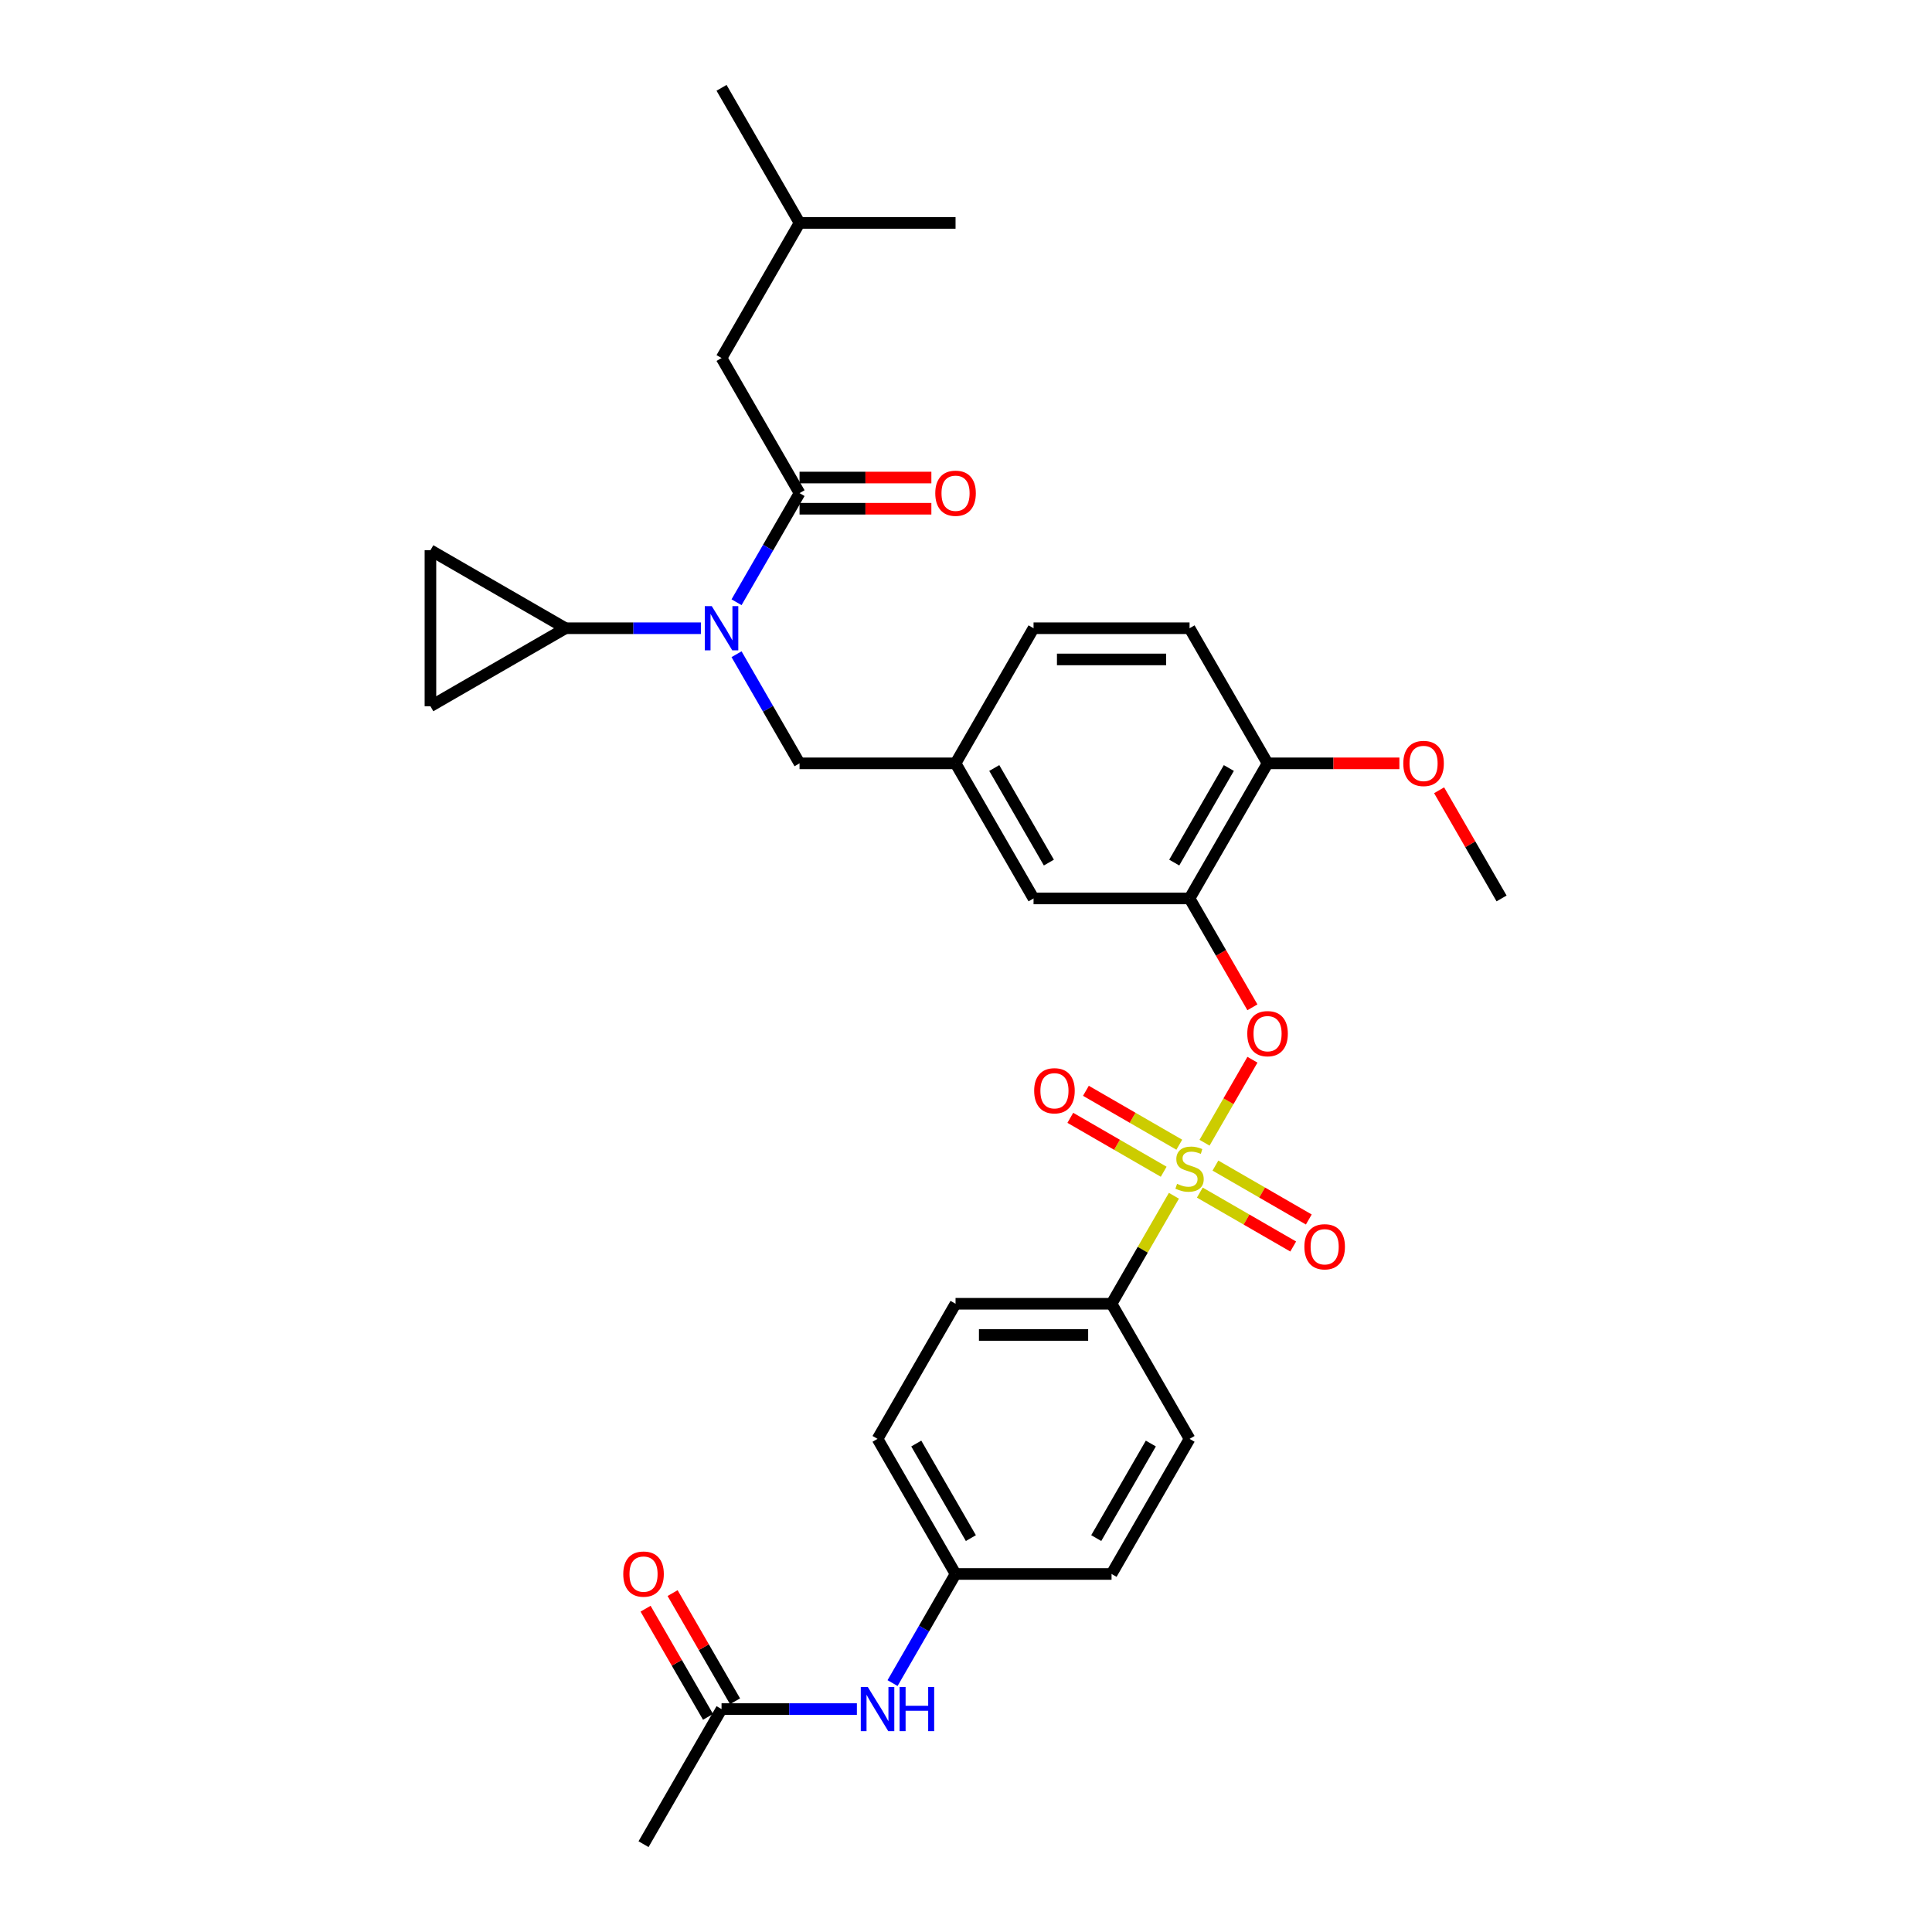 <?xml version='1.0' encoding='iso-8859-1'?>
<svg version='1.1' baseProfile='full'
              xmlns='http://www.w3.org/2000/svg'
                      xmlns:rdkit='http://www.rdkit.org/xml'
                      xmlns:xlink='http://www.w3.org/1999/xlink'
                  xml:space='preserve'
width='1000px' height='1000px' viewBox='0 0 1000 1000'>
<!-- END OF HEADER -->
<rect style='opacity:1.0;fill:#FFFFFF;stroke:none' width='1000' height='1000' x='0' y='0'> </rect>
<path class='bond-2' d='M 623.462,591.475 L 635.863,569.995' style='fill:none;fill-rule:evenodd;stroke:#CCCC00;stroke-width:6px;stroke-linecap:butt;stroke-linejoin:miter;stroke-opacity:1' />
<path class='bond-2' d='M 635.863,569.995 L 648.265,548.515' style='fill:none;fill-rule:evenodd;stroke:#FF0000;stroke-width:6px;stroke-linecap:butt;stroke-linejoin:miter;stroke-opacity:1' />
<path class='bond-5' d='M 607.611,618.929 L 591.475,646.877' style='fill:none;fill-rule:evenodd;stroke:#CCCC00;stroke-width:6px;stroke-linecap:butt;stroke-linejoin:miter;stroke-opacity:1' />
<path class='bond-5' d='M 591.475,646.877 L 575.339,674.825' style='fill:none;fill-rule:evenodd;stroke:#000000;stroke-width:6px;stroke-linecap:butt;stroke-linejoin:miter;stroke-opacity:1' />
<path class='bond-8' d='M 610.4,592.503 L 586.233,578.551' style='fill:none;fill-rule:evenodd;stroke:#CCCC00;stroke-width:6px;stroke-linecap:butt;stroke-linejoin:miter;stroke-opacity:1' />
<path class='bond-8' d='M 586.233,578.551 L 562.067,564.598' style='fill:none;fill-rule:evenodd;stroke:#FF0000;stroke-width:6px;stroke-linecap:butt;stroke-linejoin:miter;stroke-opacity:1' />
<path class='bond-8' d='M 602.325,606.49 L 578.159,592.537' style='fill:none;fill-rule:evenodd;stroke:#CCCC00;stroke-width:6px;stroke-linecap:butt;stroke-linejoin:miter;stroke-opacity:1' />
<path class='bond-8' d='M 578.159,592.537 L 553.992,578.584' style='fill:none;fill-rule:evenodd;stroke:#FF0000;stroke-width:6px;stroke-linecap:butt;stroke-linejoin:miter;stroke-opacity:1' />
<path class='bond-9' d='M 621.027,617.287 L 645.193,631.239' style='fill:none;fill-rule:evenodd;stroke:#CCCC00;stroke-width:6px;stroke-linecap:butt;stroke-linejoin:miter;stroke-opacity:1' />
<path class='bond-9' d='M 645.193,631.239 L 669.36,645.192' style='fill:none;fill-rule:evenodd;stroke:#FF0000;stroke-width:6px;stroke-linecap:butt;stroke-linejoin:miter;stroke-opacity:1' />
<path class='bond-9' d='M 629.101,603.301 L 653.268,617.253' style='fill:none;fill-rule:evenodd;stroke:#CCCC00;stroke-width:6px;stroke-linecap:butt;stroke-linejoin:miter;stroke-opacity:1' />
<path class='bond-9' d='M 653.268,617.253 L 677.435,631.206' style='fill:none;fill-rule:evenodd;stroke:#FF0000;stroke-width:6px;stroke-linecap:butt;stroke-linejoin:miter;stroke-opacity:1' />
<path class='bond-0' d='M 413.843,255.245 L 397.539,283.483' style='fill:none;fill-rule:evenodd;stroke:#000000;stroke-width:6px;stroke-linecap:butt;stroke-linejoin:miter;stroke-opacity:1' />
<path class='bond-0' d='M 397.539,283.483 L 381.235,311.722' style='fill:none;fill-rule:evenodd;stroke:#0000FF;stroke-width:6px;stroke-linecap:butt;stroke-linejoin:miter;stroke-opacity:1' />
<path class='bond-15' d='M 413.843,255.245 L 373.468,185.315' style='fill:none;fill-rule:evenodd;stroke:#000000;stroke-width:6px;stroke-linecap:butt;stroke-linejoin:miter;stroke-opacity:1' />
<path class='bond-16' d='M 413.843,263.32 L 447.959,263.32' style='fill:none;fill-rule:evenodd;stroke:#000000;stroke-width:6px;stroke-linecap:butt;stroke-linejoin:miter;stroke-opacity:1' />
<path class='bond-16' d='M 447.959,263.32 L 482.075,263.32' style='fill:none;fill-rule:evenodd;stroke:#FF0000;stroke-width:6px;stroke-linecap:butt;stroke-linejoin:miter;stroke-opacity:1' />
<path class='bond-16' d='M 413.843,247.17 L 447.959,247.17' style='fill:none;fill-rule:evenodd;stroke:#000000;stroke-width:6px;stroke-linecap:butt;stroke-linejoin:miter;stroke-opacity:1' />
<path class='bond-16' d='M 447.959,247.17 L 482.075,247.17' style='fill:none;fill-rule:evenodd;stroke:#FF0000;stroke-width:6px;stroke-linecap:butt;stroke-linejoin:miter;stroke-opacity:1' />
<path class='bond-1' d='M 381.235,338.627 L 397.539,366.866' style='fill:none;fill-rule:evenodd;stroke:#0000FF;stroke-width:6px;stroke-linecap:butt;stroke-linejoin:miter;stroke-opacity:1' />
<path class='bond-1' d='M 397.539,366.866 L 413.843,395.105' style='fill:none;fill-rule:evenodd;stroke:#000000;stroke-width:6px;stroke-linecap:butt;stroke-linejoin:miter;stroke-opacity:1' />
<path class='bond-4' d='M 362.777,325.175 L 327.749,325.175' style='fill:none;fill-rule:evenodd;stroke:#0000FF;stroke-width:6px;stroke-linecap:butt;stroke-linejoin:miter;stroke-opacity:1' />
<path class='bond-4' d='M 327.749,325.175 L 292.72,325.175' style='fill:none;fill-rule:evenodd;stroke:#000000;stroke-width:6px;stroke-linecap:butt;stroke-linejoin:miter;stroke-opacity:1' />
<path class='bond-3' d='M 648.246,521.383 L 631.98,493.209' style='fill:none;fill-rule:evenodd;stroke:#FF0000;stroke-width:6px;stroke-linecap:butt;stroke-linejoin:miter;stroke-opacity:1' />
<path class='bond-3' d='M 631.98,493.209 L 615.713,465.035' style='fill:none;fill-rule:evenodd;stroke:#000000;stroke-width:6px;stroke-linecap:butt;stroke-linejoin:miter;stroke-opacity:1' />
<path class='bond-12' d='M 615.713,465.035 L 656.087,395.105' style='fill:none;fill-rule:evenodd;stroke:#000000;stroke-width:6px;stroke-linecap:butt;stroke-linejoin:miter;stroke-opacity:1' />
<path class='bond-12' d='M 607.783,446.471 L 636.045,397.52' style='fill:none;fill-rule:evenodd;stroke:#000000;stroke-width:6px;stroke-linecap:butt;stroke-linejoin:miter;stroke-opacity:1' />
<path class='bond-13' d='M 615.713,465.035 L 534.965,465.035' style='fill:none;fill-rule:evenodd;stroke:#000000;stroke-width:6px;stroke-linecap:butt;stroke-linejoin:miter;stroke-opacity:1' />
<path class='bond-6' d='M 292.72,325.175 L 222.79,365.549' style='fill:none;fill-rule:evenodd;stroke:#000000;stroke-width:6px;stroke-linecap:butt;stroke-linejoin:miter;stroke-opacity:1' />
<path class='bond-7' d='M 292.72,325.175 L 222.79,284.801' style='fill:none;fill-rule:evenodd;stroke:#000000;stroke-width:6px;stroke-linecap:butt;stroke-linejoin:miter;stroke-opacity:1' />
<path class='bond-19' d='M 575.339,674.825 L 494.591,674.825' style='fill:none;fill-rule:evenodd;stroke:#000000;stroke-width:6px;stroke-linecap:butt;stroke-linejoin:miter;stroke-opacity:1' />
<path class='bond-19' d='M 563.227,690.975 L 506.703,690.975' style='fill:none;fill-rule:evenodd;stroke:#000000;stroke-width:6px;stroke-linecap:butt;stroke-linejoin:miter;stroke-opacity:1' />
<path class='bond-20' d='M 575.339,674.825 L 615.713,744.755' style='fill:none;fill-rule:evenodd;stroke:#000000;stroke-width:6px;stroke-linecap:butt;stroke-linejoin:miter;stroke-opacity:1' />
<path class='bond-34' d='M 222.79,365.549 L 222.79,284.801' style='fill:none;fill-rule:evenodd;stroke:#000000;stroke-width:6px;stroke-linecap:butt;stroke-linejoin:miter;stroke-opacity:1' />
<path class='bond-10' d='M 373.468,884.615 L 408.497,884.615' style='fill:none;fill-rule:evenodd;stroke:#000000;stroke-width:6px;stroke-linecap:butt;stroke-linejoin:miter;stroke-opacity:1' />
<path class='bond-10' d='M 408.497,884.615 L 443.526,884.615' style='fill:none;fill-rule:evenodd;stroke:#0000FF;stroke-width:6px;stroke-linecap:butt;stroke-linejoin:miter;stroke-opacity:1' />
<path class='bond-18' d='M 380.461,880.578 L 364.298,852.582' style='fill:none;fill-rule:evenodd;stroke:#000000;stroke-width:6px;stroke-linecap:butt;stroke-linejoin:miter;stroke-opacity:1' />
<path class='bond-18' d='M 364.298,852.582 L 348.134,824.585' style='fill:none;fill-rule:evenodd;stroke:#FF0000;stroke-width:6px;stroke-linecap:butt;stroke-linejoin:miter;stroke-opacity:1' />
<path class='bond-18' d='M 366.475,888.653 L 350.312,860.656' style='fill:none;fill-rule:evenodd;stroke:#000000;stroke-width:6px;stroke-linecap:butt;stroke-linejoin:miter;stroke-opacity:1' />
<path class='bond-18' d='M 350.312,860.656 L 334.148,832.66' style='fill:none;fill-rule:evenodd;stroke:#FF0000;stroke-width:6px;stroke-linecap:butt;stroke-linejoin:miter;stroke-opacity:1' />
<path class='bond-28' d='M 373.468,884.615 L 333.094,954.545' style='fill:none;fill-rule:evenodd;stroke:#000000;stroke-width:6px;stroke-linecap:butt;stroke-linejoin:miter;stroke-opacity:1' />
<path class='bond-11' d='M 413.843,395.105 L 494.591,395.105' style='fill:none;fill-rule:evenodd;stroke:#000000;stroke-width:6px;stroke-linecap:butt;stroke-linejoin:miter;stroke-opacity:1' />
<path class='bond-21' d='M 656.087,395.105 L 615.713,325.175' style='fill:none;fill-rule:evenodd;stroke:#000000;stroke-width:6px;stroke-linecap:butt;stroke-linejoin:miter;stroke-opacity:1' />
<path class='bond-26' d='M 656.087,395.105 L 690.204,395.105' style='fill:none;fill-rule:evenodd;stroke:#000000;stroke-width:6px;stroke-linecap:butt;stroke-linejoin:miter;stroke-opacity:1' />
<path class='bond-26' d='M 690.204,395.105 L 724.32,395.105' style='fill:none;fill-rule:evenodd;stroke:#FF0000;stroke-width:6px;stroke-linecap:butt;stroke-linejoin:miter;stroke-opacity:1' />
<path class='bond-17' d='M 534.965,465.035 L 494.591,395.105' style='fill:none;fill-rule:evenodd;stroke:#000000;stroke-width:6px;stroke-linecap:butt;stroke-linejoin:miter;stroke-opacity:1' />
<path class='bond-17' d='M 542.895,446.471 L 514.633,397.52' style='fill:none;fill-rule:evenodd;stroke:#000000;stroke-width:6px;stroke-linecap:butt;stroke-linejoin:miter;stroke-opacity:1' />
<path class='bond-14' d='M 461.984,871.163 L 478.287,842.924' style='fill:none;fill-rule:evenodd;stroke:#0000FF;stroke-width:6px;stroke-linecap:butt;stroke-linejoin:miter;stroke-opacity:1' />
<path class='bond-14' d='M 478.287,842.924 L 494.591,814.685' style='fill:none;fill-rule:evenodd;stroke:#000000;stroke-width:6px;stroke-linecap:butt;stroke-linejoin:miter;stroke-opacity:1' />
<path class='bond-27' d='M 373.468,185.315 L 413.843,115.385' style='fill:none;fill-rule:evenodd;stroke:#000000;stroke-width:6px;stroke-linecap:butt;stroke-linejoin:miter;stroke-opacity:1' />
<path class='bond-23' d='M 494.591,395.105 L 534.965,325.175' style='fill:none;fill-rule:evenodd;stroke:#000000;stroke-width:6px;stroke-linecap:butt;stroke-linejoin:miter;stroke-opacity:1' />
<path class='bond-24' d='M 494.591,674.825 L 454.217,744.755' style='fill:none;fill-rule:evenodd;stroke:#000000;stroke-width:6px;stroke-linecap:butt;stroke-linejoin:miter;stroke-opacity:1' />
<path class='bond-25' d='M 615.713,744.755 L 575.339,814.685' style='fill:none;fill-rule:evenodd;stroke:#000000;stroke-width:6px;stroke-linecap:butt;stroke-linejoin:miter;stroke-opacity:1' />
<path class='bond-25' d='M 595.671,747.17 L 567.409,796.121' style='fill:none;fill-rule:evenodd;stroke:#000000;stroke-width:6px;stroke-linecap:butt;stroke-linejoin:miter;stroke-opacity:1' />
<path class='bond-33' d='M 615.713,325.175 L 534.965,325.175' style='fill:none;fill-rule:evenodd;stroke:#000000;stroke-width:6px;stroke-linecap:butt;stroke-linejoin:miter;stroke-opacity:1' />
<path class='bond-33' d='M 603.601,341.324 L 547.077,341.324' style='fill:none;fill-rule:evenodd;stroke:#000000;stroke-width:6px;stroke-linecap:butt;stroke-linejoin:miter;stroke-opacity:1' />
<path class='bond-22' d='M 494.591,814.685 L 454.217,744.755' style='fill:none;fill-rule:evenodd;stroke:#000000;stroke-width:6px;stroke-linecap:butt;stroke-linejoin:miter;stroke-opacity:1' />
<path class='bond-22' d='M 502.521,796.121 L 474.259,747.17' style='fill:none;fill-rule:evenodd;stroke:#000000;stroke-width:6px;stroke-linecap:butt;stroke-linejoin:miter;stroke-opacity:1' />
<path class='bond-32' d='M 494.591,814.685 L 575.339,814.685' style='fill:none;fill-rule:evenodd;stroke:#000000;stroke-width:6px;stroke-linecap:butt;stroke-linejoin:miter;stroke-opacity:1' />
<path class='bond-29' d='M 744.882,409.042 L 761.046,437.039' style='fill:none;fill-rule:evenodd;stroke:#FF0000;stroke-width:6px;stroke-linecap:butt;stroke-linejoin:miter;stroke-opacity:1' />
<path class='bond-29' d='M 761.046,437.039 L 777.21,465.035' style='fill:none;fill-rule:evenodd;stroke:#000000;stroke-width:6px;stroke-linecap:butt;stroke-linejoin:miter;stroke-opacity:1' />
<path class='bond-30' d='M 413.843,115.385 L 373.468,45.455' style='fill:none;fill-rule:evenodd;stroke:#000000;stroke-width:6px;stroke-linecap:butt;stroke-linejoin:miter;stroke-opacity:1' />
<path class='bond-31' d='M 413.843,115.385 L 494.591,115.385' style='fill:none;fill-rule:evenodd;stroke:#000000;stroke-width:6px;stroke-linecap:butt;stroke-linejoin:miter;stroke-opacity:1' />
<path  class='atom-0' d='M 609.253 612.744
Q 609.512 612.841, 610.578 613.293
Q 611.644 613.745, 612.806 614.036
Q 614.001 614.294, 615.164 614.294
Q 617.328 614.294, 618.588 613.261
Q 619.848 612.195, 619.848 610.354
Q 619.848 609.094, 619.202 608.319
Q 618.588 607.544, 617.619 607.124
Q 616.65 606.704, 615.035 606.219
Q 613 605.606, 611.773 605.024
Q 610.578 604.443, 609.706 603.216
Q 608.866 601.988, 608.866 599.921
Q 608.866 597.046, 610.804 595.27
Q 612.774 593.493, 616.65 593.493
Q 619.299 593.493, 622.302 594.753
L 621.56 597.24
Q 618.814 596.11, 616.747 596.11
Q 614.518 596.11, 613.291 597.046
Q 612.064 597.951, 612.096 599.533
Q 612.096 600.761, 612.709 601.504
Q 613.355 602.247, 614.26 602.666
Q 615.197 603.086, 616.747 603.571
Q 618.814 604.217, 620.041 604.863
Q 621.269 605.509, 622.141 606.833
Q 623.045 608.125, 623.045 610.354
Q 623.045 613.519, 620.914 615.231
Q 618.814 616.91, 615.293 616.91
Q 613.259 616.91, 611.708 616.458
Q 610.19 616.038, 608.381 615.295
L 609.253 612.744
' fill='#CCCC00'/>
<path  class='atom-2' d='M 368.414 313.741
L 375.907 325.853
Q 376.65 327.048, 377.845 329.212
Q 379.04 331.376, 379.105 331.505
L 379.105 313.741
L 382.141 313.741
L 382.141 336.609
L 379.008 336.609
L 370.965 323.366
Q 370.029 321.816, 369.027 320.039
Q 368.058 318.263, 367.768 317.714
L 367.768 336.609
L 364.796 336.609
L 364.796 313.741
L 368.414 313.741
' fill='#0000FF'/>
<path  class='atom-3' d='M 645.59 535.03
Q 645.59 529.539, 648.303 526.47
Q 651.016 523.402, 656.087 523.402
Q 661.158 523.402, 663.872 526.47
Q 666.585 529.539, 666.585 535.03
Q 666.585 540.585, 663.839 543.75
Q 661.094 546.883, 656.087 546.883
Q 651.049 546.883, 648.303 543.75
Q 645.59 540.617, 645.59 535.03
M 656.087 544.3
Q 659.576 544.3, 661.449 541.974
Q 663.355 539.616, 663.355 535.03
Q 663.355 530.54, 661.449 528.279
Q 659.576 525.986, 656.087 525.986
Q 652.599 525.986, 650.693 528.247
Q 648.82 530.508, 648.82 535.03
Q 648.82 539.648, 650.693 541.974
Q 652.599 544.3, 656.087 544.3
' fill='#FF0000'/>
<path  class='atom-9' d='M 535.286 564.586
Q 535.286 559.095, 537.999 556.026
Q 540.712 552.958, 545.783 552.958
Q 550.854 552.958, 553.567 556.026
Q 556.281 559.095, 556.281 564.586
Q 556.281 570.141, 553.535 573.306
Q 550.79 576.439, 545.783 576.439
Q 540.745 576.439, 537.999 573.306
Q 535.286 570.173, 535.286 564.586
M 545.783 573.855
Q 549.272 573.855, 551.145 571.53
Q 553.051 569.172, 553.051 564.586
Q 553.051 560.096, 551.145 557.835
Q 549.272 555.542, 545.783 555.542
Q 542.295 555.542, 540.389 557.803
Q 538.516 560.064, 538.516 564.586
Q 538.516 569.204, 540.389 571.53
Q 542.295 573.855, 545.783 573.855
' fill='#FF0000'/>
<path  class='atom-10' d='M 675.146 645.334
Q 675.146 639.843, 677.859 636.775
Q 680.572 633.706, 685.643 633.706
Q 690.714 633.706, 693.428 636.775
Q 696.141 639.843, 696.141 645.334
Q 696.141 650.889, 693.395 654.055
Q 690.65 657.188, 685.643 657.188
Q 680.605 657.188, 677.859 654.055
Q 675.146 650.922, 675.146 645.334
M 685.643 654.604
Q 689.132 654.604, 691.005 652.278
Q 692.911 649.92, 692.911 645.334
Q 692.911 640.844, 691.005 638.583
Q 689.132 636.29, 685.643 636.29
Q 682.155 636.29, 680.249 638.551
Q 678.376 640.812, 678.376 645.334
Q 678.376 649.953, 680.249 652.278
Q 682.155 654.604, 685.643 654.604
' fill='#FF0000'/>
<path  class='atom-15' d='M 449.162 873.181
L 456.655 885.294
Q 457.398 886.489, 458.593 888.653
Q 459.788 890.817, 459.853 890.946
L 459.853 873.181
L 462.889 873.181
L 462.889 896.049
L 459.756 896.049
L 451.714 882.807
Q 450.777 881.256, 449.776 879.48
Q 448.807 877.703, 448.516 877.154
L 448.516 896.049
L 445.544 896.049
L 445.544 873.181
L 449.162 873.181
' fill='#0000FF'/>
<path  class='atom-15' d='M 465.635 873.181
L 468.735 873.181
L 468.735 882.904
L 480.428 882.904
L 480.428 873.181
L 483.528 873.181
L 483.528 896.049
L 480.428 896.049
L 480.428 885.487
L 468.735 885.487
L 468.735 896.049
L 465.635 896.049
L 465.635 873.181
' fill='#0000FF'/>
<path  class='atom-17' d='M 484.094 255.309
Q 484.094 249.818, 486.807 246.75
Q 489.52 243.682, 494.591 243.682
Q 499.662 243.682, 502.375 246.75
Q 505.088 249.818, 505.088 255.309
Q 505.088 260.865, 502.343 264.03
Q 499.597 267.163, 494.591 267.163
Q 489.552 267.163, 486.807 264.03
Q 484.094 260.897, 484.094 255.309
M 494.591 264.579
Q 498.079 264.579, 499.953 262.254
Q 501.858 259.896, 501.858 255.309
Q 501.858 250.82, 499.953 248.559
Q 498.079 246.266, 494.591 246.266
Q 491.103 246.266, 489.197 248.526
Q 487.324 250.787, 487.324 255.309
Q 487.324 259.928, 489.197 262.254
Q 491.103 264.579, 494.591 264.579
' fill='#FF0000'/>
<path  class='atom-19' d='M 322.597 814.75
Q 322.597 809.259, 325.31 806.191
Q 328.023 803.122, 333.094 803.122
Q 338.165 803.122, 340.878 806.191
Q 343.592 809.259, 343.592 814.75
Q 343.592 820.305, 340.846 823.471
Q 338.101 826.604, 333.094 826.604
Q 328.056 826.604, 325.31 823.471
Q 322.597 820.338, 322.597 814.75
M 333.094 824.02
Q 336.583 824.02, 338.456 821.694
Q 340.362 819.336, 340.362 814.75
Q 340.362 810.26, 338.456 807.999
Q 336.583 805.706, 333.094 805.706
Q 329.606 805.706, 327.7 807.967
Q 325.827 810.228, 325.827 814.75
Q 325.827 819.369, 327.7 821.694
Q 329.606 824.02, 333.094 824.02
' fill='#FF0000'/>
<path  class='atom-27' d='M 726.338 395.169
Q 726.338 389.679, 729.052 386.61
Q 731.765 383.542, 736.836 383.542
Q 741.907 383.542, 744.62 386.61
Q 747.333 389.679, 747.333 395.169
Q 747.333 400.725, 744.588 403.89
Q 741.842 407.023, 736.836 407.023
Q 731.797 407.023, 729.052 403.89
Q 726.338 400.757, 726.338 395.169
M 736.836 404.439
Q 740.324 404.439, 742.197 402.114
Q 744.103 399.756, 744.103 395.169
Q 744.103 390.68, 742.197 388.419
Q 740.324 386.126, 736.836 386.126
Q 733.347 386.126, 731.442 388.387
Q 729.568 390.648, 729.568 395.169
Q 729.568 399.788, 731.442 402.114
Q 733.347 404.439, 736.836 404.439
' fill='#FF0000'/>
</svg>

